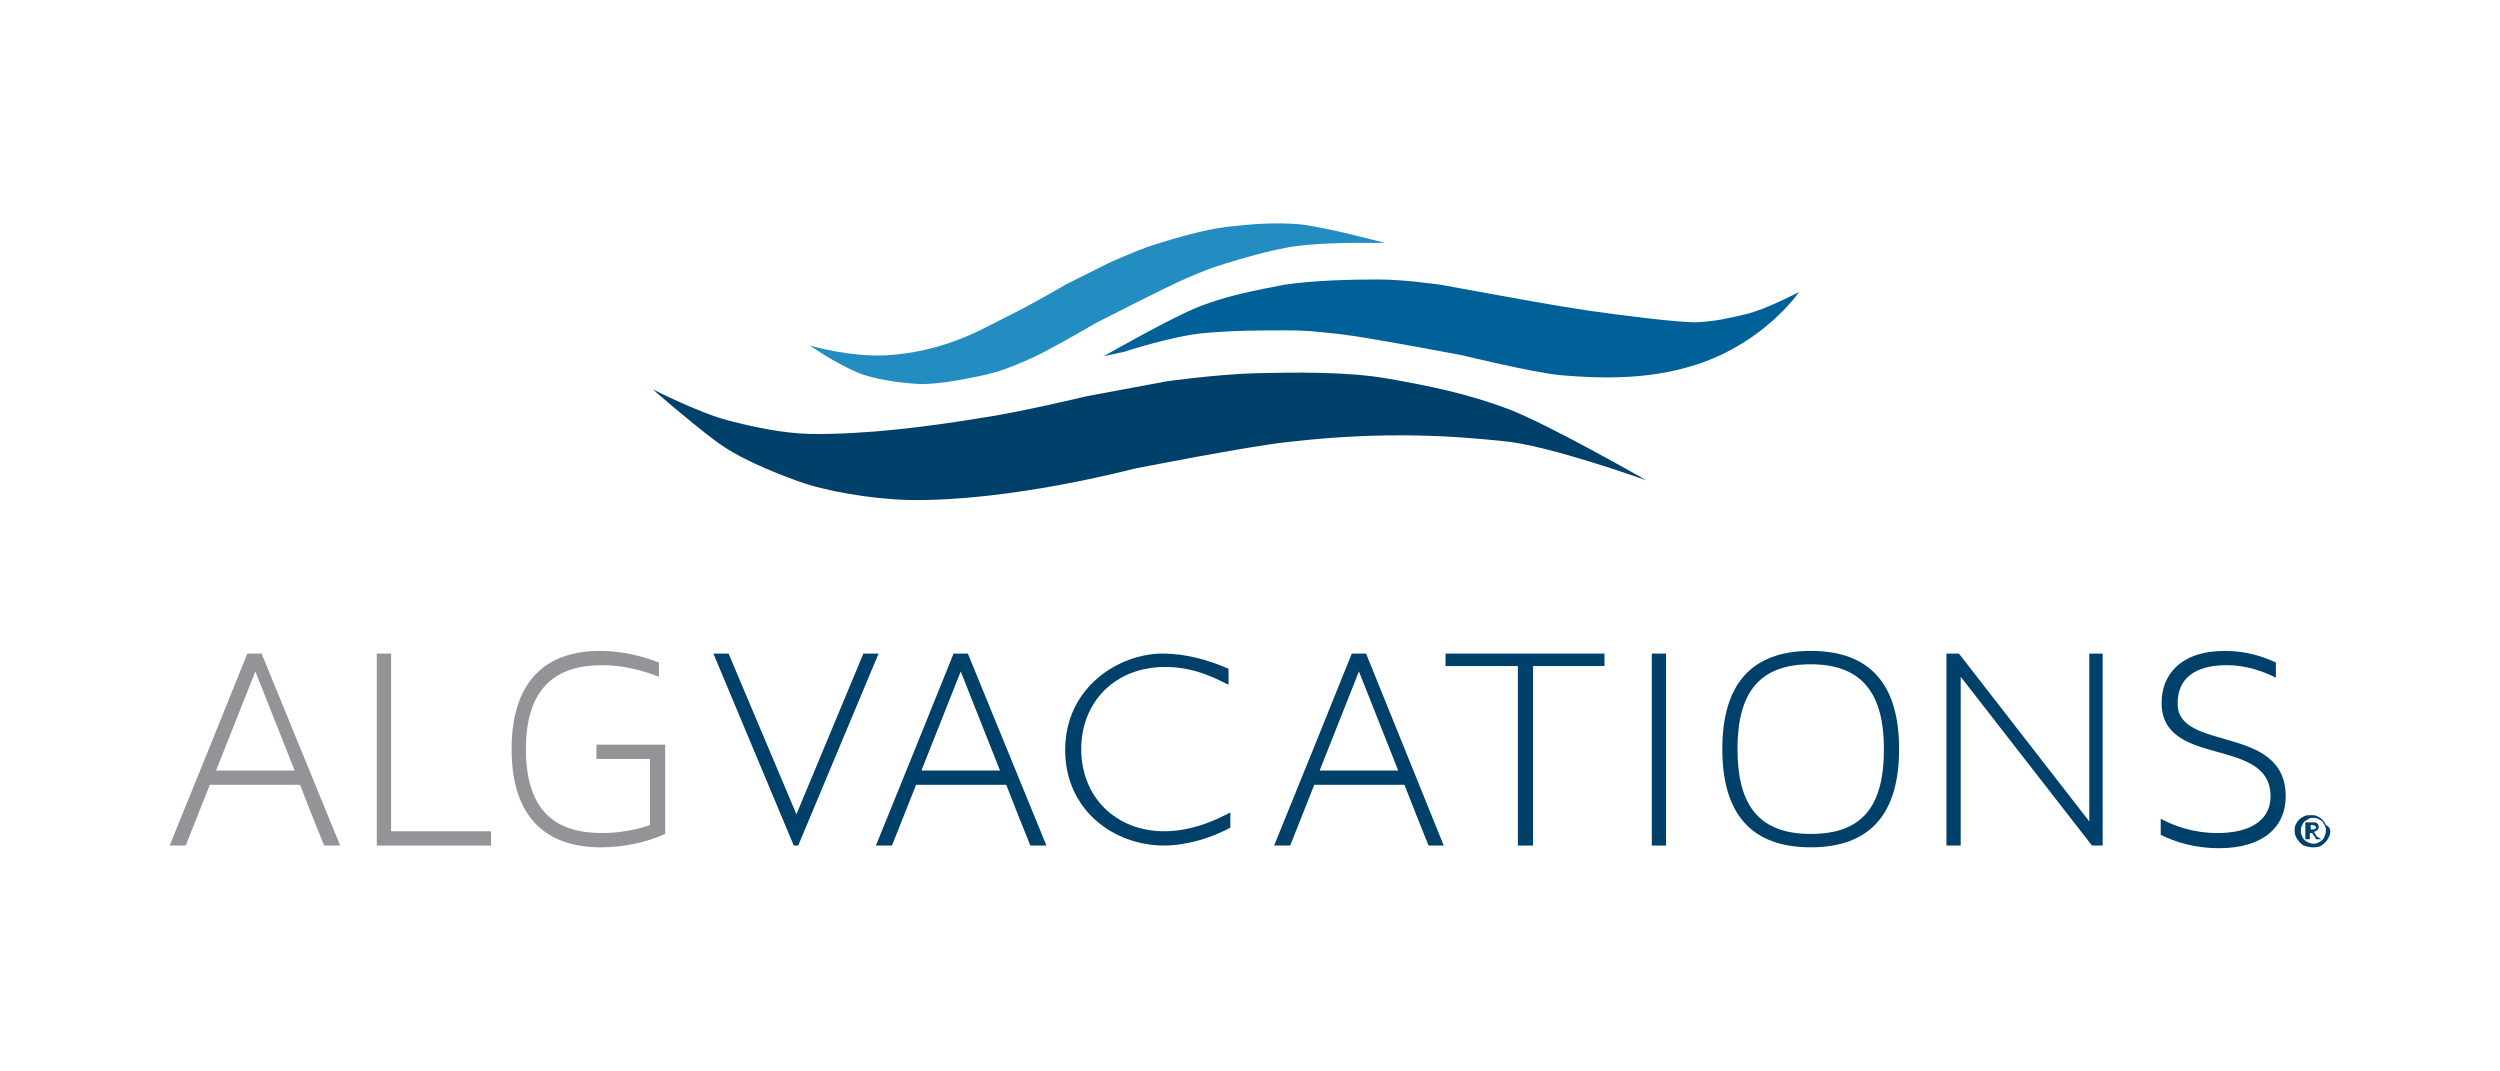 <svg xml:space="preserve" style="enable-background:new 0 0 280 120;" viewBox="0 0 280 120" y="0px" x="0px" xmlns:xlink="http://www.w3.org/1999/xlink" xmlns="http://www.w3.org/2000/svg" id="Layer_1" version="1.1">
<style type="text/css">
	.st0{fill:#929497;}
	.st1{fill:#00416B;}
	.st2{fill:#006098;}
	.st3{fill:#238DC1;}
</style>
<g>
	<g>
		<g>
			<path d="M38.1,94.7h-1.8c-0.9-2.2-1.8-4.5-2.7-6.8H23.5l-2.7,6.8H19c2.9-7.1,5.8-14.3,8.7-21.5h1.6L38.1,94.7z
				 M24.2,86.3H33l-4.4-11.1L24.2,86.3z" class="st0"></path>
			<path d="M55,93.1v1.6H42.2V73.2h1.6v19.9H55z" class="st0"></path>
			<path d="M74.5,83.4v10c-2.2,1-4.8,1.5-7.2,1.5c-5.9,0-10-3.1-10-11c0-7.8,4-11,9.9-11c2.3,0,4.5,0.5,6.6,1.3v1.6
				c-2-0.8-4.2-1.3-6.4-1.3c-5.1,0-8.5,2.5-8.5,9.4c0,7,3.4,9.4,8.5,9.4c1.8,0,3.7-0.3,5.4-0.9V85h-6v-1.6H74.5z" class="st0"></path>
		</g>
		<g>
			<path d="M117.2,94.7h-1.8c-0.9-2.2-1.8-4.5-2.7-6.8h-10.1l-2.7,6.8h-1.8c2.9-7.1,5.8-14.3,8.7-21.5h1.6L117.2,94.7z
				 M103.2,86.3h8.8l-4.4-11.1L103.2,86.3z" class="st1"></path>
			<path d="M161.7,94.7H160c-0.9-2.2-1.8-4.5-2.7-6.8h-10.1l-2.7,6.8h-1.8c2.9-7.1,5.8-14.3,8.7-21.5h1.6L161.7,94.7z
				 M147.8,86.3h8.8l-4.4-11.1L147.8,86.3z" class="st1"></path>
			<path d="M212.7,83.9c0,7.2-3.2,11-9.9,11c-6.7,0-9.9-3.8-9.9-11c0-7.2,3.2-11,9.9-11
				C209.5,72.9,212.7,76.7,212.7,83.9z M211,83.9c0-6.3-2.5-9.5-8.2-9.5c-5.7,0-8.2,3.1-8.2,9.5c0,6.4,2.5,9.5,8.2,9.5
				C208.6,93.4,211,90.3,211,83.9z" class="st1"></path>
			<path d="M89.4,94.7h-0.5l-9-21.5h1.7l7.6,18l7.5-18h1.7L89.4,94.7z" class="st1"></path>
			<path d="M137.6,76.7c-1.6-0.8-3.9-2-7.1-2c-5.6,0-9.4,3.9-9.4,9.2c0,5.4,3.9,9.2,9.3,9.2c3.4,0,6.2-1.5,7.4-2.1v1.7
				c-3.4,1.8-6.3,2-7.4,2c-5.7,0-11.1-4-11.1-10.7c0-7.1,6.1-10.8,10.9-10.8c2.6,0,5.1,0.7,7.4,1.7V76.7z" class="st1"></path>
			<path d="M179.7,74.6h-8v20.1H170V74.6h-8.1v-1.4h17.8V74.6z" class="st1"></path>
			<path d="M256,89.2c0,3.4-2.5,5.8-7.5,5.8c-2.7,0-4.9-0.7-6.5-1.5v-1.8c1.5,0.8,3.6,1.6,6.4,1.6
				c3.4,0,5.9-1.3,5.9-4.1c0-6.8-12.2-3.1-12.2-10.5c0-3,2-5.8,7.1-5.8c2.3,0,4.2,0.6,5.7,1.3v1.7c-1.4-0.7-3.3-1.4-5.5-1.4
				c-3.7,0-5.5,1.6-5.5,4.2C243.7,84.3,256,81,256,89.2z" class="st1"></path>
			<path d="M186.6,73.2v21.5H185V73.2H186.6z" class="st1"></path>
			<path d="M235.5,94.7h-1.2l-14.7-18.9v18.9H218V73.2h1.4L234,92V73.2h1.5V94.7z" class="st1"></path>
		</g>
		<g>
			<path d="M123.6,39.9c0,0,7.7-4.4,10.8-5.6c3.1-1.2,6.3-1.8,9.4-2.4c3.2-0.5,7.6-0.6,10.6-0.6c2.9,0,7,0.6,7,0.6
				l6.6,1.2c0,0,6.5,1.2,10,1.7c3.4,0.5,9.8,1.3,11.9,1.3c2.2-0.1,3.4-0.4,5.6-0.9c2.2-0.5,6-2.5,6-2.5s-3.8,5.6-11.4,8.1
				c-4.3,1.4-9,1.8-15.5,1.2c-3-0.3-10.8-2.2-10.8-2.2s-11-2.1-13.9-2.4c-2.9-0.3-3.5-0.4-6-0.4c-2.5,0-5.6,0-9,0.3
				c-3.5,0.3-9,2.1-9,2.1L123.6,39.9z" class="st2"></path>
			<path d="M155.1,27.2c0,0-7.1-1.9-9.8-2.1c-2.7-0.2-5.2,0-7.8,0.3c-2.6,0.3-6,1.3-8.2,2c-2.2,0.7-5.2,2.1-5.2,2.1
				l-4.8,2.4c0,0-3.9,2.3-6.4,3.5c-2.5,1.2-6.8,4-13.7,4.4c-4.1,0.2-8.5-1.1-8.5-1.1s2.7,1.9,5.3,3c1.8,0.8,5,1.2,6.8,1.3
				c1.8,0.1,4.7-0.4,7-0.9c2.3-0.5,2.9-0.8,5.1-1.7c2.2-0.9,7.8-4.2,7.8-4.2s8-4.1,10.1-5c2.1-0.9,2.6-1.1,4.5-1.7
				c2-0.6,4.3-1.3,7-1.8c2.7-0.5,7.4-0.5,7.4-0.5L155.1,27.2z" class="st3"></path>
			<path d="M184.4,53.8c0,0-11-6.3-15.5-8c-4.5-1.7-8.9-2.6-13.5-3.4c-4.5-0.8-10.5-0.7-14.7-0.6
				c-4.2,0.1-10,0.9-10,0.9l-9.1,1.7c0,0-7.4,1.8-12.3,2.5c-4.9,0.8-12.2,1.8-18.6,1.7c-3.1-0.1-6-0.7-9.1-1.5
				c-3.2-0.8-8.5-3.5-8.5-3.5s4,3.5,6.8,5.6c2.7,2.1,6.5,3.6,9.5,4.7c3,1.1,8.2,2,12.4,2.1c11.3,0.2,25.2-3.5,25.2-3.5
				s13.2-2.6,17.3-3c11.2-1.3,19.1-0.6,24-0.1C173.3,49.8,184.4,53.8,184.4,53.8z" class="st1"></path>
		</g>
	</g>
	<g>
		<path d="M261,93.1c0,0.3-0.1,0.6-0.3,0.9c-0.2,0.3-0.4,0.5-0.7,0.7c-0.3,0.2-0.6,0.2-1,0.2c-0.3,0-0.7-0.1-1-0.2
			c-0.3-0.2-0.5-0.4-0.7-0.7c-0.2-0.3-0.3-0.6-0.3-0.9c0-0.3,0-0.5,0.1-0.7c0.1-0.2,0.2-0.4,0.4-0.6c0.2-0.2,0.4-0.3,0.6-0.4
			c0.2-0.1,0.5-0.1,0.7-0.1c0.3,0,0.5,0,0.7,0.1c0.2,0.1,0.4,0.2,0.6,0.4c0.2,0.2,0.3,0.4,0.4,0.6C260.9,92.6,261,92.9,261,93.1z
			 M260.5,93.1c0-0.2,0-0.4-0.1-0.6c-0.1-0.2-0.2-0.3-0.3-0.5c-0.1-0.1-0.3-0.2-0.5-0.3c-0.2-0.1-0.4-0.1-0.5-0.1
			c-0.2,0-0.4,0-0.5,0.1c-0.2,0.1-0.3,0.2-0.5,0.3c-0.1,0.1-0.2,0.3-0.3,0.5c-0.1,0.2-0.1,0.4-0.1,0.6c0,0.3,0.1,0.5,0.2,0.7
			c0.1,0.2,0.3,0.4,0.5,0.5c0.2,0.1,0.5,0.2,0.7,0.2c0.3,0,0.5-0.1,0.7-0.2c0.2-0.1,0.4-0.3,0.5-0.5
			C260.4,93.6,260.5,93.3,260.5,93.1z M260,94h-0.6c-0.1-0.2-0.2-0.4-0.3-0.5c-0.1-0.1-0.1-0.2-0.2-0.2c0,0-0.1,0-0.2,0V94h-0.5
			v-1.9h0.8c0.2,0,0.4,0,0.5,0.1c0.1,0.1,0.2,0.2,0.2,0.4c0,0.2-0.1,0.3-0.2,0.4c-0.1,0.1-0.2,0.1-0.4,0.2c0.1,0,0.2,0.1,0.2,0.2
			c0.1,0.1,0.1,0.2,0.2,0.3L260,94z M259.4,92.7c0-0.1,0-0.1-0.1-0.2c-0.1,0-0.1-0.1-0.3-0.1h-0.2v0.5h0.2c0.1,0,0.2,0,0.3-0.1
			C259.3,92.9,259.4,92.8,259.4,92.7z" class="st1"></path>
	</g>
</g>
</svg>
